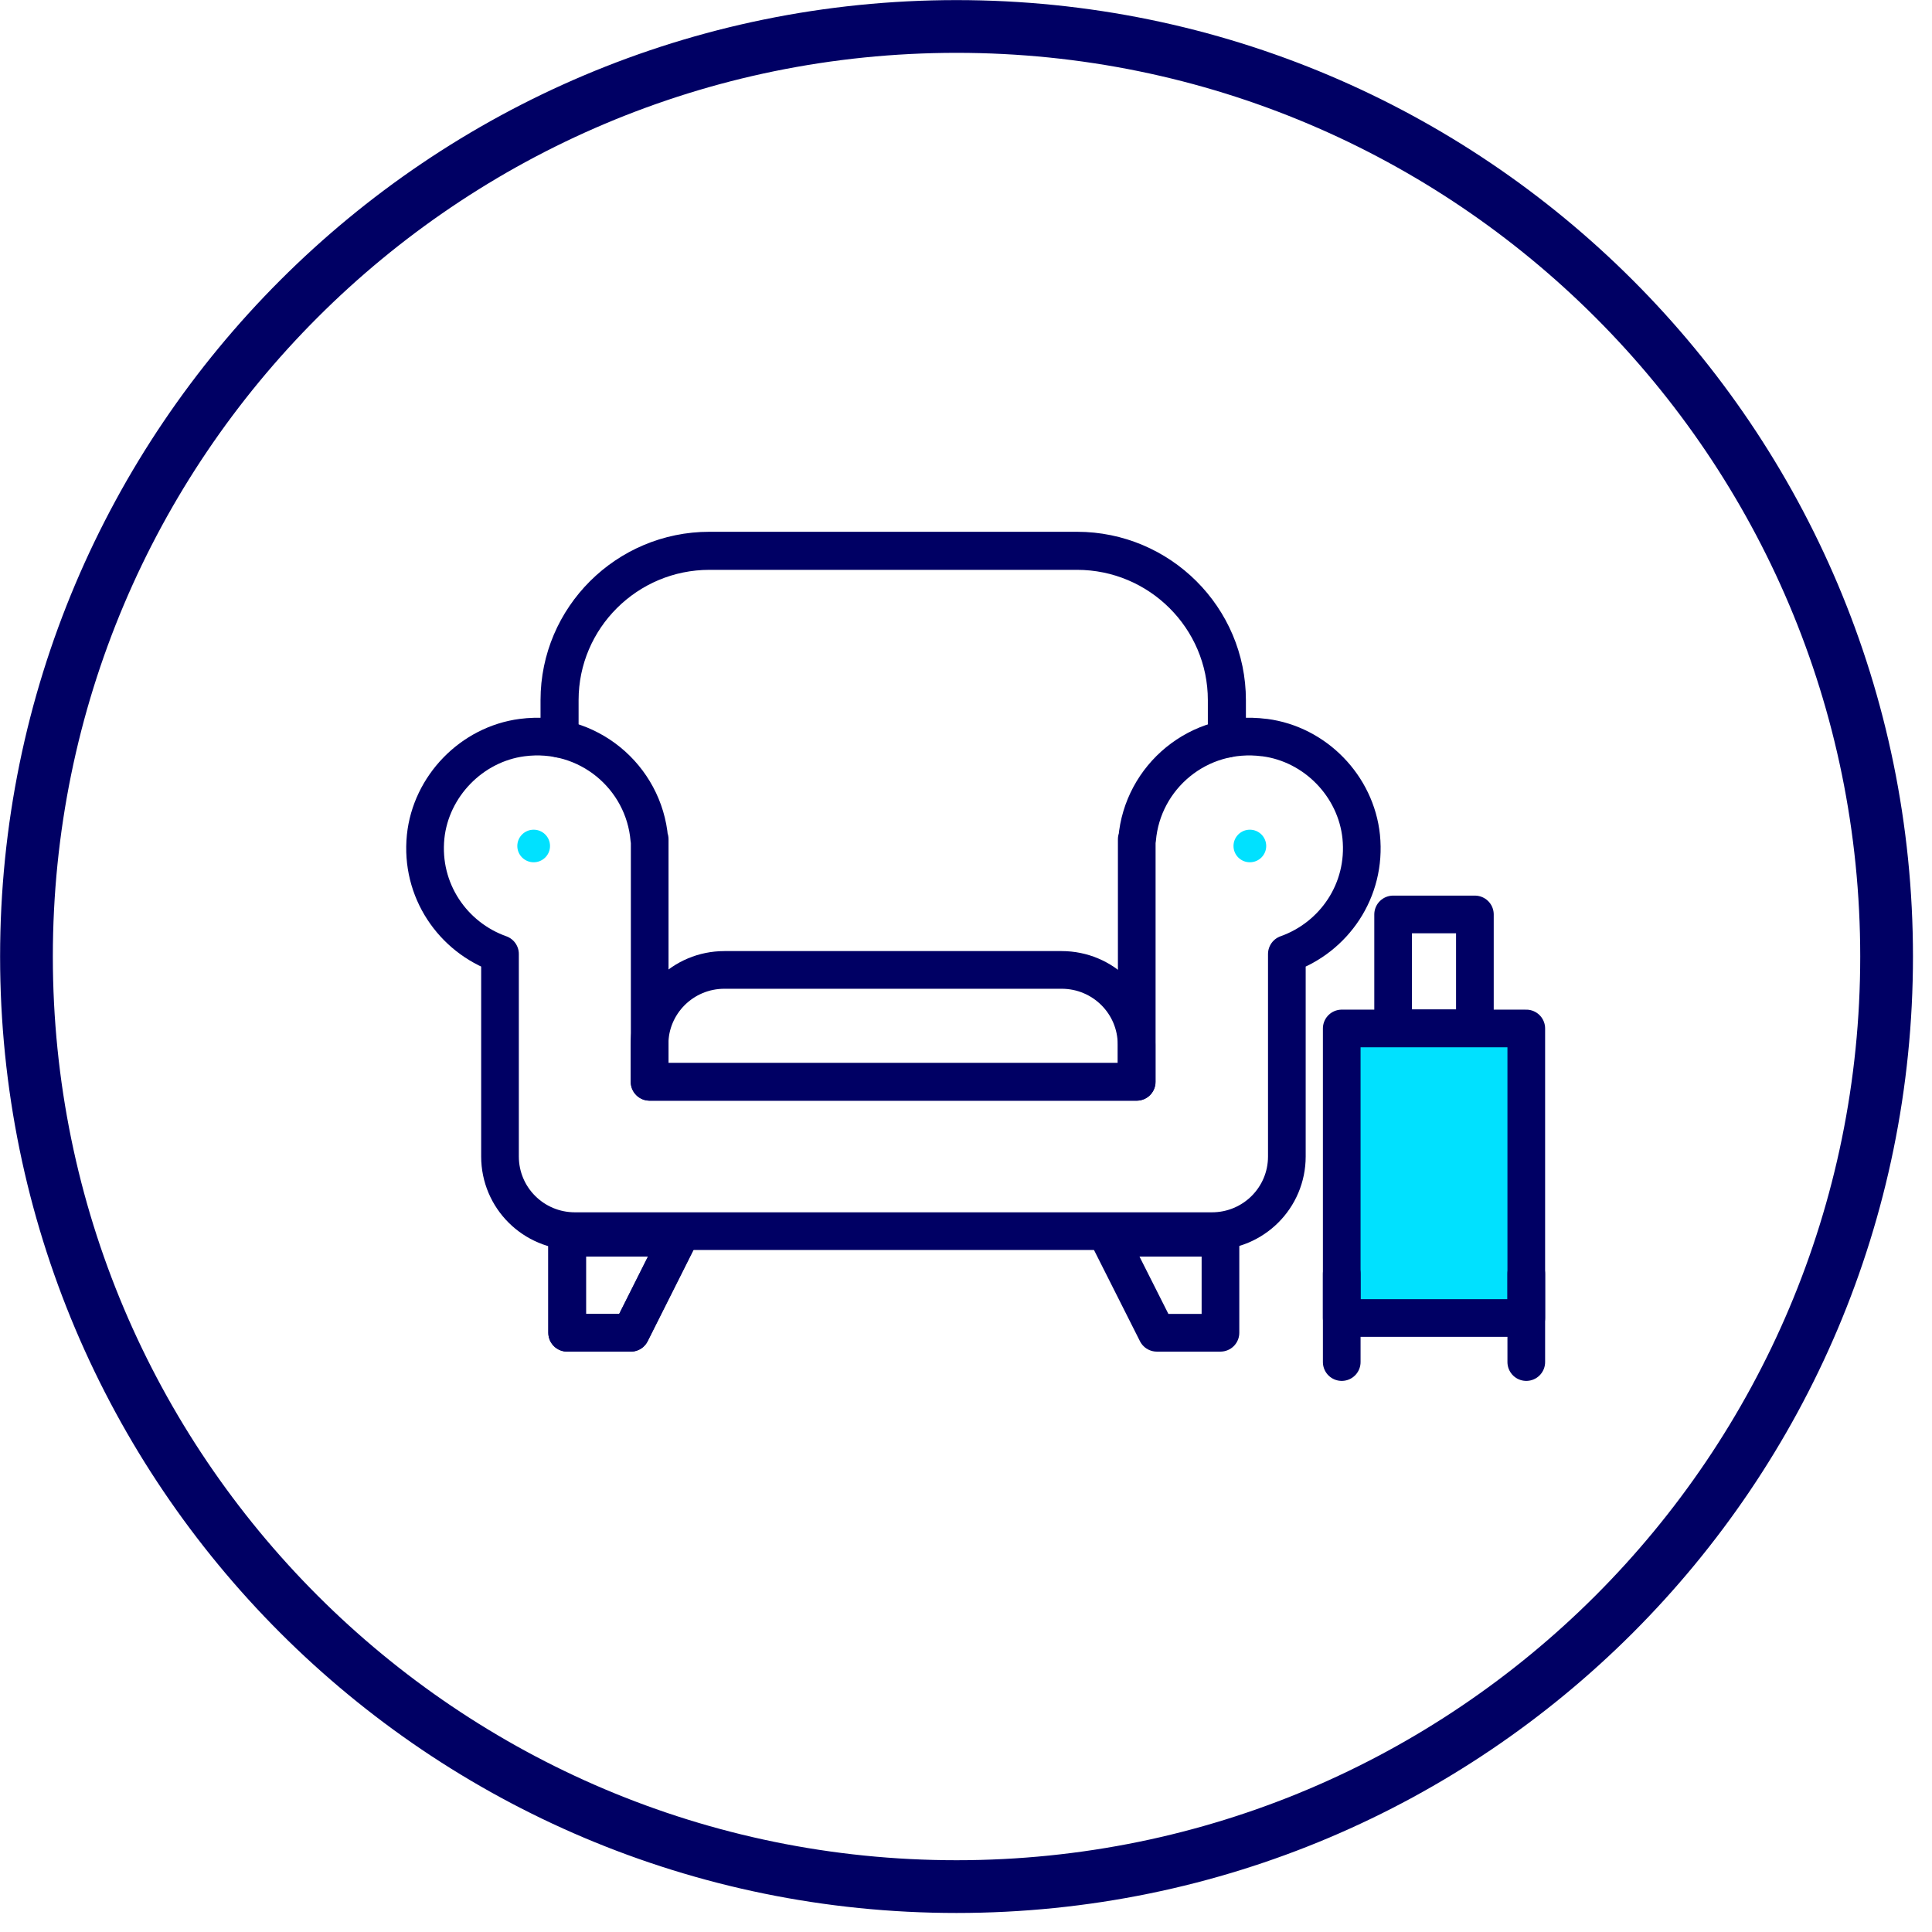 <svg width="100" height="100" viewBox="0 0 100 100" fill="none" xmlns="http://www.w3.org/2000/svg">
<g clip-path="url(#clip0_29_19)">
<path d="M49.51 97.65C76.097 97.65 97.65 76.097 97.65 49.51C97.65 22.923 76.097 1.37 49.51 1.37C22.923 1.37 1.37 22.923 1.37 49.51C1.37 76.097 22.923 97.65 49.51 97.65Z" stroke="#000064" stroke-width="2.73" stroke-miterlimit="10"/>
<path d="M79 53.234H69.448V68.221H79V53.234Z" fill="#00E1FF" stroke="#000064" stroke-width="1.95" stroke-linecap="round" stroke-linejoin="round"/>
<path d="M76.34 47.332H72.108V53.224H76.34V47.332Z" stroke="#000064" stroke-width="1.95" stroke-linecap="round" stroke-linejoin="round"/>
<path d="M69.448 65.933V70.5V65.933Z" stroke="#000064" stroke-width="1.95" stroke-linecap="round" stroke-linejoin="round"/>
<path d="M79 65.933V70.5V65.933Z" stroke="#000064" stroke-width="1.95" stroke-linecap="round" stroke-linejoin="round"/>
<path d="M65.438 38.177C62.042 37.735 59.13 40.215 58.858 43.437H58.838V55.995H33.628V43.437H33.608C33.336 40.215 30.424 37.735 27.028 38.177C24.409 38.518 22.303 40.697 22.031 43.306C21.749 46.087 23.441 48.516 25.88 49.38V59.859C25.88 61.998 27.613 63.724 29.759 63.724H62.727C64.874 63.724 66.607 61.998 66.607 59.859V49.38C69.045 48.516 70.738 46.097 70.456 43.306C70.184 40.686 68.078 38.518 65.458 38.177H65.438Z" stroke="#000064" stroke-width="1.95" stroke-linecap="round" stroke-linejoin="round"/>
<path d="M28.973 36.239C28.973 31.983 32.449 28.52 36.721 28.52H55.745C60.017 28.52 63.493 31.983 63.493 36.239V38.237C63.493 38.237 63.503 38.237 63.513 38.237V36.239C63.513 31.973 60.027 28.5 55.745 28.5H36.721C32.439 28.5 28.953 31.973 28.953 36.239V38.237C28.953 38.237 28.963 38.237 28.973 38.237V36.239Z" stroke="#000064" stroke-width="1.95" stroke-linecap="round" stroke-linejoin="round"/>
<path d="M58.828 55.995H33.618V54.067C33.618 51.929 35.351 50.203 37.497 50.203H54.949C57.095 50.203 58.828 51.929 58.828 54.067V55.995Z" stroke="#000064" stroke-width="1.95" stroke-linecap="round" stroke-linejoin="round"/>
<path d="M63.171 68.984H59.876L57.397 64.066H63.171V68.984Z" stroke="#000064" stroke-width="1.95" stroke-linecap="round" stroke-linejoin="round"/>
<path d="M29.356 68.984H32.651L35.119 64.066H29.356V68.984Z" stroke="#000164" stroke-width="1.95" stroke-linecap="round" stroke-linejoin="round"/>
<path d="M29.356 68.984H32.651L35.119 64.066H29.356V68.984Z" stroke="#000064" stroke-width="1.95" stroke-linecap="round" stroke-linejoin="round"/>
<path d="M27.623 44.631C28.09 44.631 28.469 44.254 28.469 43.788C28.469 43.322 28.09 42.945 27.623 42.945C27.155 42.945 26.776 43.322 26.776 43.788C26.776 44.254 27.155 44.631 27.623 44.631Z" fill="#00E1FF"/>
<path d="M64.692 44.631C65.16 44.631 65.539 44.254 65.539 43.788C65.539 43.322 65.16 42.945 64.692 42.945C64.225 42.945 63.846 43.322 63.846 43.788C63.846 44.254 64.225 44.631 64.692 44.631Z" fill="#00E1FF"/>
</g>
<defs>
<clipPath id="clip0_29_19">
<rect width="99.02" height="99.02" fill="white"/>
</clipPath>
</defs>
</svg>
